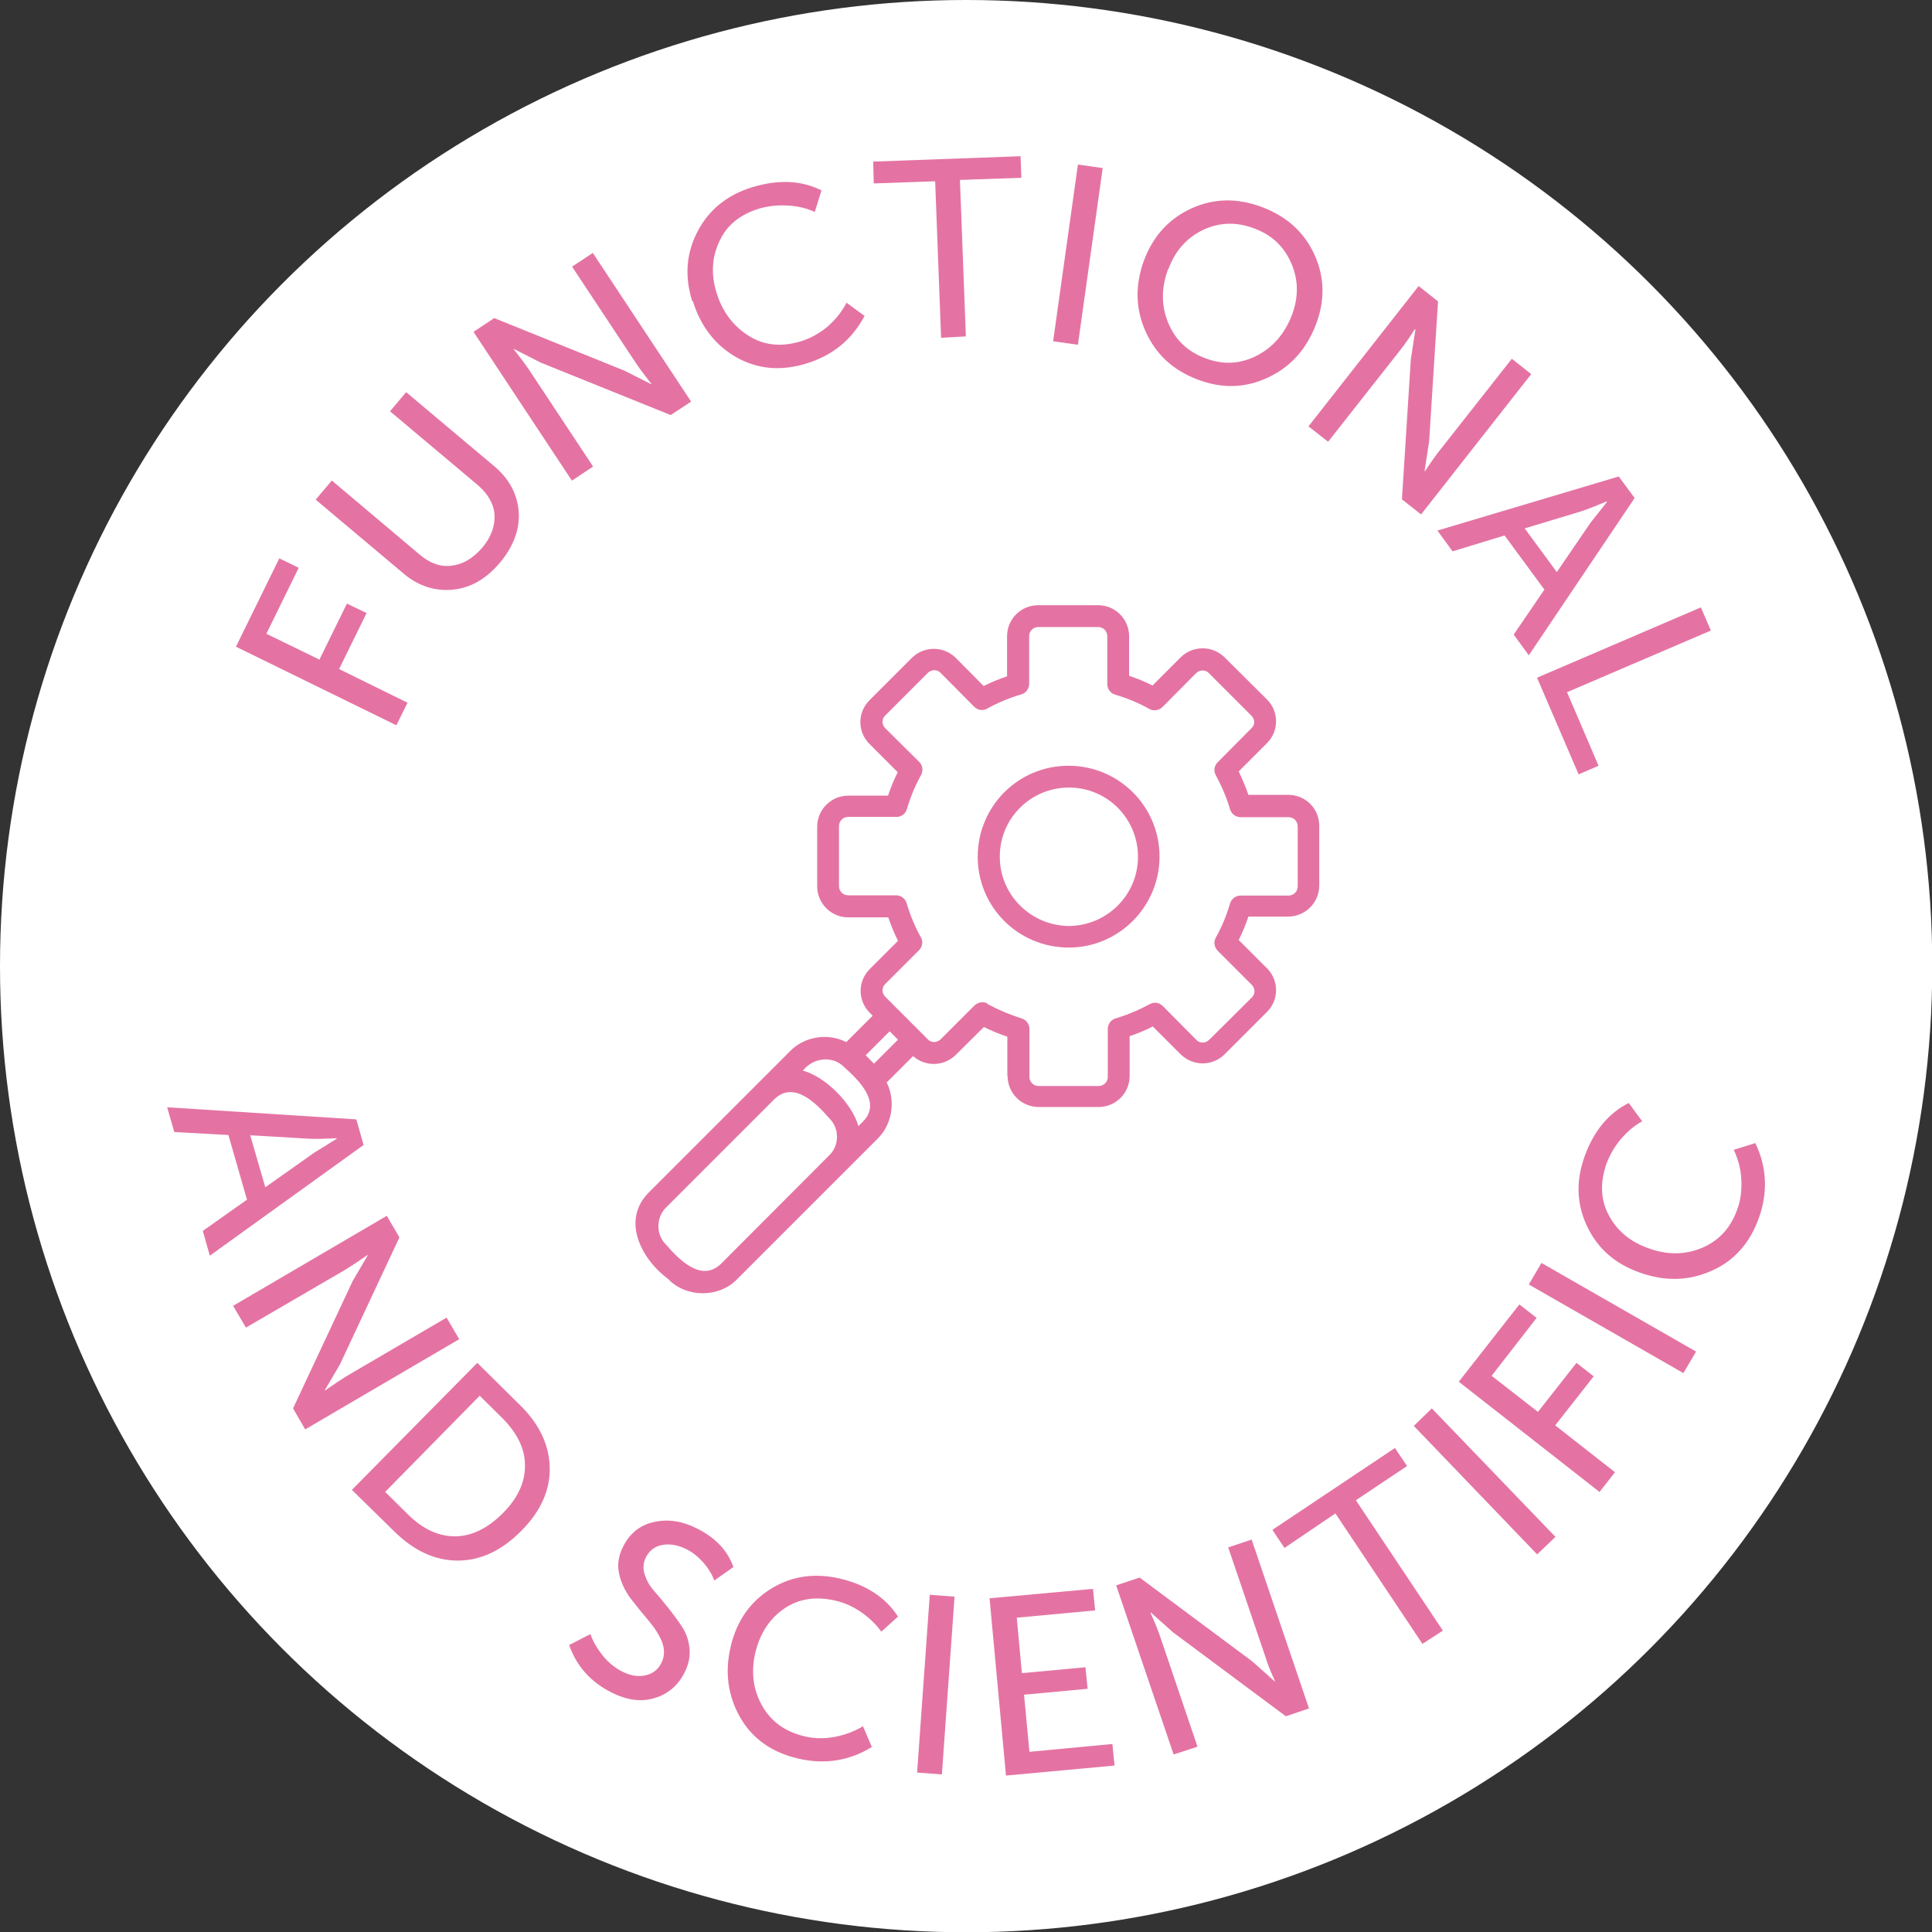 <?xml version="1.0" encoding="UTF-8"?>
<svg id="Layer_2" data-name="Layer 2" xmlns="http://www.w3.org/2000/svg" viewBox="0 0 71.73 71.73">
  <rect x="0" y="0" width="71.73" height="71.73" fill="#333333" stroke="none"/>
  <defs>
    <style>
      .cls-1 {
        fill: #e473a3;
      }

      .cls-1, .cls-2 {
        stroke-width: 0px;
      }

      .cls-2 {
        fill: #fff;
      }
    </style>
  </defs>
  <g id="Layer_1-2" data-name="Layer 1">
    <g>
      <circle class="cls-2" cx="35.87" cy="35.87" r="35.87"/>
      <g>
        <g>
          <path class="cls-1" d="m14.7,26.92l-5.94-2.91,1.61-3.28.72.35-1.2,2.45,1.97.96,1.02-2.08.73.35-1.02,2.08,2.54,1.25-.41.83h0Z"/>
          <path class="cls-1" d="m14.99,21.3l-3.27-2.75.6-.71,3.26,2.75c.39.33.79.47,1.2.41.41-.05.78-.27,1.12-.66.33-.39.48-.8.46-1.21-.02-.41-.23-.78-.62-1.12l-3.26-2.74.6-.71,3.27,2.75c.56.47.86,1.04.91,1.7.04.65-.2,1.28-.69,1.87-.5.6-1.08.94-1.73,1.01s-1.28-.11-1.85-.59h0Z"/>
          <path class="cls-1" d="m21.23,17.84l-3.65-5.52.77-.51,4.83,1.95.99.5h.02c-.25-.32-.44-.57-.58-.78l-2.37-3.58.77-.51,3.65,5.52-.76.5-4.83-1.95-.98-.5h-.02c.25.32.44.57.58.78l2.37,3.58-.78.52h0Z"/>
          <path class="cls-1" d="m25.7,11.18c-.29-.92-.22-1.79.2-2.59.42-.8,1.09-1.35,2.03-1.64.96-.29,1.82-.26,2.57.12l-.25.8c-.3-.14-.63-.22-1.01-.24s-.71.02-1.04.11c-.72.22-1.22.62-1.49,1.22-.28.59-.32,1.23-.1,1.93.22.7.62,1.22,1.19,1.58s1.22.42,1.94.2c.35-.11.68-.29.98-.54.3-.26.53-.55.71-.89l.67.49c-.47.88-1.18,1.46-2.14,1.76s-1.84.22-2.63-.23c-.78-.45-1.32-1.15-1.61-2.09h0Z"/>
          <path class="cls-1" d="m34.94,12.54l-.22-5.81-2.28.08-.02-.81,5.47-.2.03.8-2.28.08.22,5.81-.92.05h0Z"/>
          <path class="cls-1" d="m39.1,12.67l.92-6.56.92.13-.92,6.56s-.92-.13-.92-.13Z"/>
          <path class="cls-1" d="m42.48,9.65c.34-.89.92-1.53,1.75-1.91.83-.38,1.7-.4,2.63-.05.92.35,1.56.93,1.94,1.76s.4,1.7.06,2.59c-.35.92-.94,1.58-1.77,1.97-.84.4-1.71.43-2.63.08s-1.55-.94-1.93-1.79-.39-1.73-.05-2.65h0Zm.89.34c-.26.7-.26,1.36,0,1.99s.71,1.07,1.38,1.32c.65.25,1.29.22,1.9-.09s1.04-.81,1.31-1.5c.26-.68.25-1.32-.02-1.94s-.72-1.05-1.38-1.29c-.66-.25-1.29-.23-1.9.06-.6.29-1.03.77-1.28,1.45h0Z"/>
          <path class="cls-1" d="m48.58,15.83l4.09-5.21.72.57-.33,5.2-.17,1.1h.02c.21-.32.4-.59.56-.79l2.66-3.38.72.57-4.09,5.21-.71-.56.33-5.2.17-1.1-.02-.02c-.21.33-.4.6-.56.8l-2.66,3.38-.73-.57h0Z"/>
          <path class="cls-1" d="m53.36,19.7l6.74-2.01.59.8-3.93,5.84-.56-.77,1.14-1.67-1.48-2.01-1.93.59-.56-.77h0Zm3.25-.08l1.19,1.62,1.25-1.83.61-.77-.02-.02c-.38.16-.68.28-.92.36l-2.12.64h0Z"/>
          <path class="cls-1" d="m57.07,25.16l6.08-2.61.37.86-5.34,2.29,1.17,2.73-.74.32-1.54-3.58h0Z"/>
        </g>
        <g>
          <path class="cls-1" d="m6.21,41.11l7.02.45.27.95-5.71,4.11-.26-.92,1.64-1.16-.69-2.4-2.01-.11-.26-.91h0Zm3.08,1.04l.56,1.93,1.81-1.28.84-.52v-.02c-.42.02-.74.03-.99.02l-2.21-.13h0Z"/>
          <path class="cls-1" d="m8.64,48.49l5.72-3.35.47.8-2.21,4.72-.56.95v.02c.33-.23.6-.41.81-.54l3.71-2.17.47.8-5.72,3.35-.45-.78,2.21-4.72.56-.96v-.02c-.33.23-.6.41-.81.54l-3.71,2.16-.47-.8h0Z"/>
          <path class="cls-1" d="m13.07,55.31l4.65-4.71,1.57,1.55c.73.71,1.1,1.49,1.12,2.33.02.84-.33,1.63-1.06,2.36-.73.74-1.52,1.1-2.36,1.1-.85,0-1.63-.37-2.36-1.09l-1.57-1.54h0Zm1.23.08l.86.85c.54.53,1.12.8,1.73.8s1.21-.29,1.78-.86c.56-.56.83-1.16.82-1.78,0-.62-.29-1.19-.82-1.73l-.86-.85-3.51,3.57h0Z"/>
          <path class="cls-1" d="m21.14,61.07l.78-.4c.1.28.26.55.46.8.21.26.45.45.72.59.32.16.6.2.87.14s.47-.22.59-.47c.12-.24.12-.5.02-.77-.11-.27-.28-.53-.5-.79s-.44-.53-.65-.8c-.21-.28-.36-.58-.44-.92s-.03-.68.14-1.02c.25-.5.62-.8,1.14-.92s1.06-.04,1.61.24c.68.34,1.13.81,1.35,1.43l-.71.5c-.09-.24-.23-.47-.42-.68-.19-.21-.4-.38-.63-.49-.31-.15-.6-.2-.88-.15s-.48.21-.61.46c-.1.2-.11.41-.05.62.07.22.18.43.35.62s.35.41.54.65c.19.24.36.47.51.7s.24.49.27.79c.03.29-.03.59-.18.89-.24.48-.61.8-1.1.95-.5.16-1.04.09-1.63-.21-.77-.39-1.29-.98-1.56-1.76h0Z"/>
          <path class="cls-1" d="m27.13,61.12c.23-.95.72-1.65,1.49-2.13.77-.48,1.63-.6,2.57-.38.98.23,1.7.71,2.15,1.41l-.62.56c-.19-.27-.44-.51-.74-.72s-.62-.35-.95-.43c-.73-.17-1.37-.08-1.91.29s-.89.9-1.07,1.61c-.17.71-.1,1.37.23,1.97s.84.98,1.57,1.16c.36.09.73.1,1.12.03.38-.07.74-.2,1.07-.4l.33.77c-.84.52-1.76.66-2.74.43-.98-.23-1.7-.74-2.15-1.53s-.58-1.67-.35-2.63h0Z"/>
          <path class="cls-1" d="m34.05,65.81l.47-6.6.92.07-.47,6.6-.92-.07Z"/>
          <path class="cls-1" d="m37.35,65.93l-.61-6.59,3.84-.35.08.8-2.91.27.19,2.06,2.36-.22.08.8-2.36.22.2,2.12,3.08-.29.08.8-4.01.37h0Z"/>
          <path class="cls-1" d="m43.57,65.13l-2.13-6.27.87-.29,4.18,3.11.83.74h.02c-.17-.37-.29-.67-.36-.91l-1.38-4.06.87-.29,2.13,6.27-.86.29-4.18-3.11-.83-.74h-.02c.17.37.29.67.37.91l1.38,4.07-.89.29h0Z"/>
          <path class="cls-1" d="m52.81,61.03l-3.23-4.84-1.89,1.28-.45-.67,4.55-3.04.45.67-1.9,1.27,3.23,4.84-.77.5Z"/>
          <path class="cls-1" d="m57.07,57.71l-4.58-4.77.67-.65,4.59,4.77-.68.65Z"/>
          <path class="cls-1" d="m59.37,55.38l-5.21-4.08,2.25-2.87.64.5-1.67,2.15,1.72,1.34,1.43-1.82.64.5-1.43,1.82,2.22,1.74-.58.74h0Z"/>
          <path class="cls-1" d="m62.5,50.98l-5.74-3.29.47-.8,5.74,3.29-.47.8Z"/>
          <path class="cls-1" d="m60.89,47.25c-.92-.32-1.57-.89-1.96-1.71-.39-.81-.43-1.68-.1-2.6.34-.95.89-1.61,1.64-1.99l.5.68c-.29.16-.55.38-.79.66s-.41.59-.53.9c-.25.71-.23,1.35.08,1.93s.8.99,1.49,1.23c.69.25,1.35.24,1.97-.02s1.07-.74,1.31-1.43c.13-.35.17-.71.15-1.11s-.12-.76-.28-1.1l.8-.25c.43.89.47,1.82.14,2.76s-.92,1.61-1.76,1.98c-.85.38-1.73.4-2.66.07h0Z"/>
        </g>
        <g>
          <path class="cls-1" d="m37.41,39.95c0,.64.52,1.15,1.15,1.15h2.23c.63,0,1.15-.51,1.15-1.15v-1.48c.3-.1.59-.22.86-.36l1.04,1.04c.46.44,1.17.44,1.62,0l1.58-1.58c.45-.45.45-1.17,0-1.62l-1.05-1.05c.14-.28.26-.57.36-.87h1.48c.63,0,1.15-.52,1.15-1.15v-2.22c0-.64-.51-1.15-1.15-1.15h-1.48c-.1-.3-.23-.59-.36-.87l1.05-1.05c.45-.45.45-1.17,0-1.62l-1.58-1.57c-.45-.44-1.17-.44-1.62,0l-1.05,1.05c-.28-.14-.57-.26-.87-.36v-1.47c0-.63-.51-1.15-1.15-1.15h-2.23c-.63,0-1.15.51-1.15,1.15v1.49c-.3.1-.59.22-.87.36l-1.04-1.05c-.45-.44-1.17-.44-1.62,0l-1.58,1.58c-.45.45-.45,1.17,0,1.62l1.05,1.05c-.14.28-.26.57-.36.87h-1.48c-.63,0-1.15.52-1.15,1.15v2.22c0,.63.52,1.15,1.15,1.15h1.49c.1.3.22.59.36.87l-1.05,1.05c-.45.45-.45,1.17,0,1.62l.11.11-.98.98c-.68-.35-1.56-.21-2.09.34l-5.21,5.21c-1.08,1.04-.32,2.5.69,3.25.67.7,1.89.7,2.56,0l5.21-5.21c.55-.53.68-1.42.34-2.09l.98-.98c.45.4,1.14.39,1.58-.04l1.05-1.04c.28.14.57.26.87.36v1.46h0Zm-6.62,2.94h0l-4,4.01c-.73.74-1.58-.13-2.06-.69-.38-.36-.38-1.01,0-1.38l4-4c.73-.74,1.58.14,2.06.69.38.36.38,1.01,0,1.37h0Zm1.22-1.22l-.14.14c-.23-.84-1.23-1.84-2.06-2.06.36-.47,1.09-.58,1.52-.14.55.49,1.44,1.34.68,2.06h0Zm.44-2.18l-.31-.31.89-.89.31.31-.89.89Zm4.22-2.23c-.06-.03-.13-.05-.2-.05-.11,0-.21.05-.29.12l-1.26,1.26c-.14.13-.35.13-.47,0l-1.58-1.58c-.14-.14-.14-.35,0-.48h0l1.25-1.25c.13-.13.16-.32.07-.48-.23-.41-.4-.83-.53-1.27-.05-.17-.21-.29-.39-.29h-1.78c-.19,0-.34-.15-.34-.34v-2.23c0-.19.15-.34.34-.34h1.79c.18,0,.34-.11.39-.29.13-.44.3-.86.53-1.27.08-.16.06-.35-.07-.48l-1.26-1.25c-.14-.14-.14-.35,0-.48l1.58-1.58c.14-.13.35-.13.47,0l1.25,1.26c.13.13.32.16.48.07.41-.23.83-.4,1.27-.53.17-.05.29-.21.29-.39v-1.77c0-.19.15-.34.34-.34h2.22c.19,0,.34.15.34.34v1.78c0,.18.12.34.29.39.44.13.86.3,1.27.53.16.09.35.06.49-.07l1.25-1.26c.14-.13.35-.13.47,0l1.58,1.58c.14.14.14.35,0,.47l-1.25,1.26c-.13.13-.16.32-.07.48.22.41.4.83.53,1.27.05.17.21.29.39.29h1.78c.19,0,.34.15.34.34v2.23c0,.19-.15.34-.34.34h-1.78c-.18,0-.34.12-.39.29-.13.44-.3.86-.53,1.27-.09.16-.06.35.07.49l1.26,1.26c.14.14.14.35,0,.48l-1.58,1.57c-.14.13-.35.13-.47,0l-1.25-1.26c-.13-.13-.32-.16-.48-.07-.41.22-.83.4-1.27.53-.17.05-.29.21-.29.39v1.78c0,.19-.15.34-.34.34h-2.23c-.19,0-.34-.15-.34-.34v-1.78c0-.18-.12-.34-.29-.39-.45-.14-.87-.32-1.28-.54h0Z"/>
          <path class="cls-1" d="m43.05,31.8c0-1.86-1.51-3.37-3.38-3.37s-3.37,1.51-3.37,3.38,1.51,3.37,3.38,3.37c1.86,0,3.37-1.52,3.37-3.38h0Zm-5.93,0c0-1.42,1.15-2.56,2.57-2.56s2.56,1.15,2.56,2.57-1.15,2.56-2.57,2.57h0c-1.42-.02-2.56-1.16-2.56-2.57h0Z"/>
        </g>
      </g>
    </g>
  </g>
</svg>